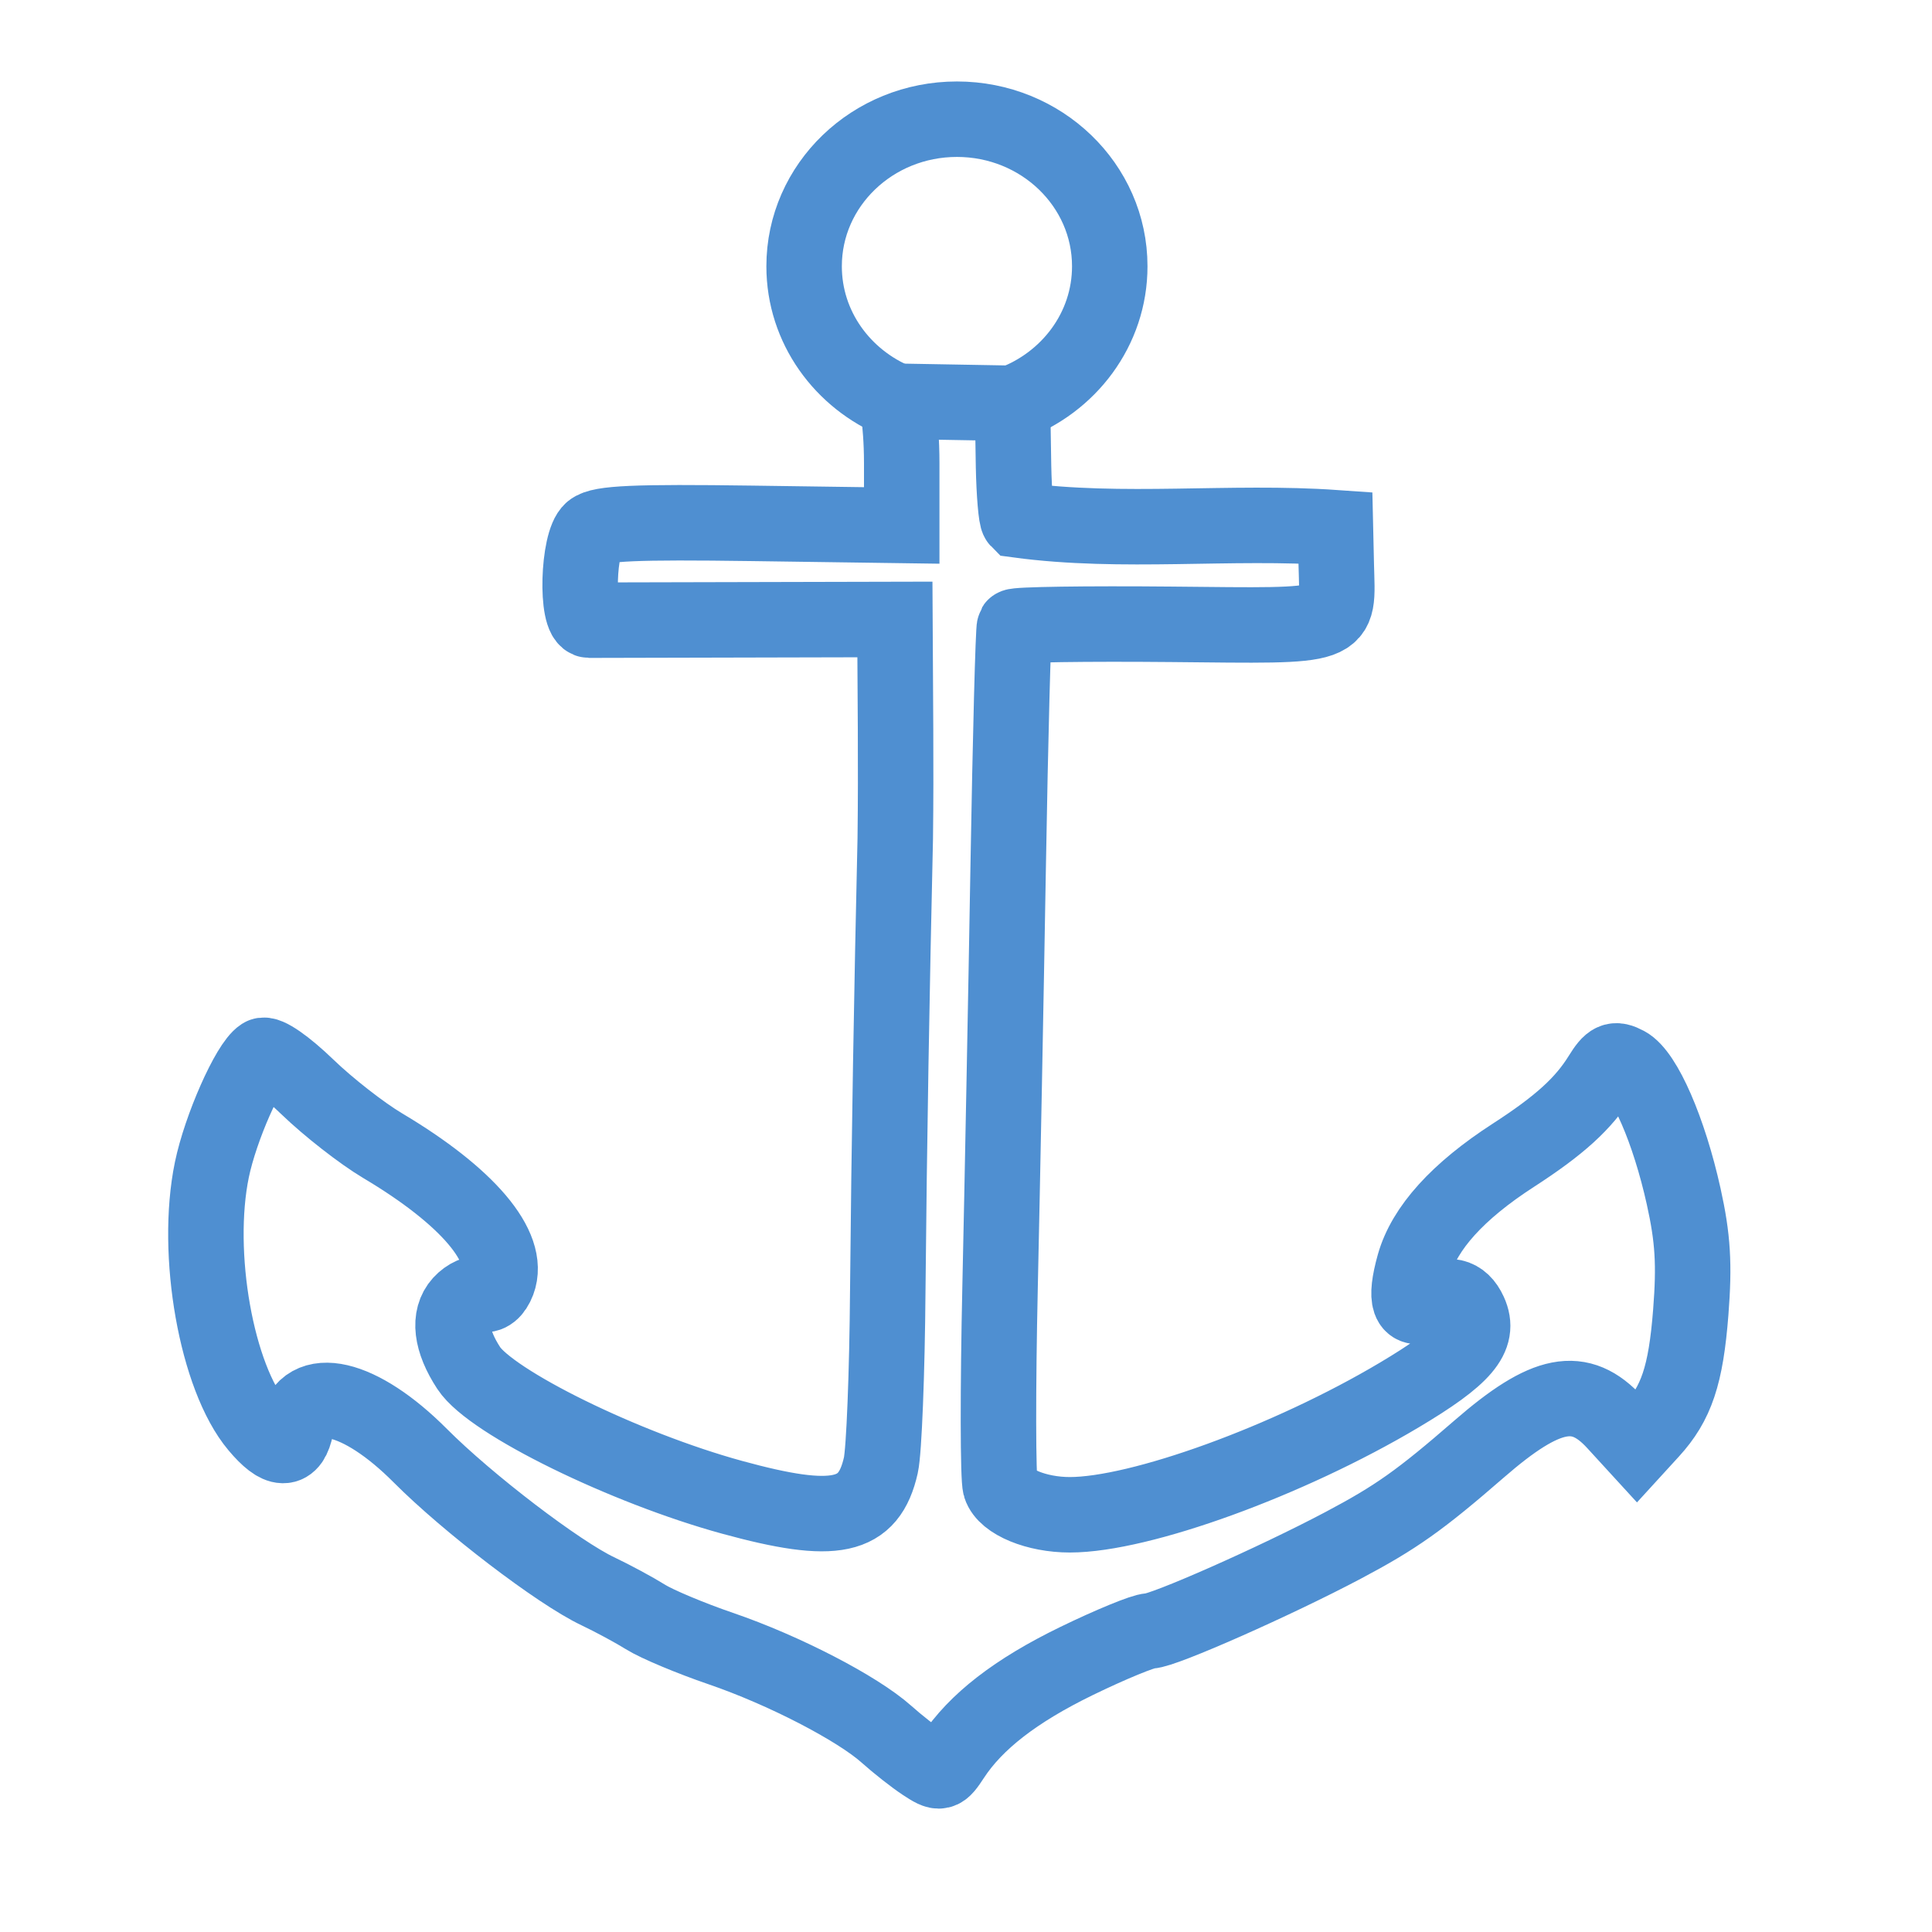 <?xml version="1.0" encoding="UTF-8" standalone="no"?>
<!-- Created with Inkscape (http://www.inkscape.org/) -->

<svg
   xmlns:dc="http://purl.org/dc/elements/1.1/"
   xmlns:cc="http://creativecommons.org/ns#"
   xmlns:rdf="http://www.w3.org/1999/02/22-rdf-syntax-ns#"
   xmlns:svg="http://www.w3.org/2000/svg"
   xmlns="http://www.w3.org/2000/svg"
   xmlns:sodipodi="http://sodipodi.sourceforge.net/DTD/sodipodi-0.dtd"
   xmlns:inkscape="http://www.inkscape.org/namespaces/inkscape"
   version="1.0"
   width="256"
   height="256"
   id="svg2064"
   sodipodi:version="0.32"
   inkscape:version="0.92.3 (2405546, 2018-03-11)"
   sodipodi:docname="anchor.svg"
   inkscape:output_extension="org.inkscape.output.svg.inkscape"
   sodipodi:modified="true">
  <sodipodi:namedview
     inkscape:window-height="942"
     inkscape:window-width="1611"
     inkscape:pageshadow="2"
     inkscape:pageopacity="0.0"
     guidetolerance="10.0"
     gridtolerance="10.0"
     objecttolerance="10.0"
     borderopacity="1.0"
     bordercolor="#666666"
     pagecolor="#ffffff"
     id="base"
     inkscape:zoom="1.7581738"
     inkscape:cx="-16.521421"
     inkscape:cy="213.42832"
     inkscape:window-x="0"
     inkscape:window-y="0"
     inkscape:current-layer="svg2064"
     showgrid="false"
     inkscape:window-maximized="0" />
  <defs
     id="defs2066" />
  <path
     style="fill:none;fill-opacity:1;fill-rule:evenodd;stroke:#4f8fd1;stroke-width:10;stroke-miterlimit:4;stroke-dasharray:none;stroke-opacity:1"
     d="m 133.969,53.515 c 7.647,-2.787 13.083,-9.902 13.08,-18.232 0.004,-10.758 -9.063,-19.489 -20.25,-19.489 -11.186,0 -20.253,8.731 -20.25,19.489 -0.003,8.062 5.089,14.986 12.349,17.949"
     id="path4157"
     inkscape:connector-curvature="0" />
  <path
     inkscape:connector-curvature="0"
     id="path1881"
     style="fill:none;fill-opacity:1;fill-rule:evenodd;stroke:#4f8fd1;stroke-width:10;stroke-miterlimit:4;stroke-dasharray:none;stroke-opacity:1"
     d="m 119.483,53.18 c -0.953,-0.017 0,1.878 0,8.222 l 0,8.222 -19.802,-0.277 C 84.112,69.131 79.565,69.332 78.413,70.288 76.57,71.818 76.281,82.126 78.079,82.177 l 40.499,-0.095 c 0.045,9.675 0.171,19.351 0.048,29.027 -0.457,19.985 -0.807,39.973 -0.993,59.962 -0.082,10.826 -0.494,21.213 -0.915,23.081 -1.587,7.042 -6.028,7.999 -19.715,4.247 -14.234,-3.902 -31.914,-12.577 -34.89,-17.119 -2.366,-3.611 -2.735,-6.707 -1.025,-8.597 0.852,-0.942 2.12,-1.494 2.816,-1.227 0.77,0.296 1.58,-0.349 2.067,-1.645 1.713,-4.562 -4.005,-11.305 -15.269,-18.003 -2.738,-1.628 -7.217,-5.124 -9.955,-7.77 -2.872,-2.776 -5.406,-4.535 -5.99,-4.161 -1.818,1.165 -5.538,9.579 -6.682,15.113 -2.298,11.123 0.617,27.536 6.035,33.975 2.86,3.399 4.455,3.429 5.122,0.095 1.175,-5.874 8.485,-4.179 16.448,3.812 6.302,6.325 18.303,15.494 23.53,17.977 1.991,0.946 4.842,2.484 6.335,3.418 1.493,0.934 5.973,2.812 9.955,4.175 8.342,2.854 18.111,7.906 21.98,11.368 1.47,1.315 3.689,3.057 4.932,3.872 2.174,1.425 2.318,1.392 3.796,-0.864 3.077,-4.696 8.383,-8.805 16.422,-12.717 4.518,-2.198 8.893,-3.997 9.723,-3.997 1.764,0 16.647,-6.585 25.612,-11.333 7.026,-3.72 10.191,-5.963 18.04,-12.782 8.861,-7.698 13.345,-8.568 17.995,-3.49 l 2.903,3.17 1.864,-2.039 c 3.373,-3.689 4.614,-7.398 5.266,-15.735 0.499,-6.375 0.287,-9.836 -0.939,-15.369 -1.937,-8.742 -5.186,-16.214 -7.615,-17.514 -1.534,-0.821 -2.056,-0.583 -3.366,1.533 -2.279,3.679 -5.463,6.573 -11.595,10.537 -7.343,4.746 -11.773,9.639 -13.136,14.506 -1.316,4.701 -0.717,6.407 1.78,5.071 2.724,-1.458 4.499,-1.06 5.548,1.243 1.478,3.243 -0.742,5.852 -9.321,10.956 -14.653,8.717 -34.3,15.857 -43.635,15.857 -4.405,0 -8.542,-1.704 -9.204,-3.792 -0.319,-1.007 -0.336,-12.887 -0.036,-26.4 0.299,-13.513 0.784,-38.617 1.076,-55.786 0.293,-17.169 0.669,-31.439 0.837,-31.71 0.168,-0.271 9.5,-0.408 20.739,-0.303 23.317,0.217 22.091,0.655 21.898,-7.823 l -0.113,-4.978 c -13.925,-0.976 -28.18,0.852 -42.047,-1.02 -0.262,-0.262 -0.535,-3.488 -0.608,-7.169 l -0.132,-8.297 -14.681,-0.26 z" />
</svg>
